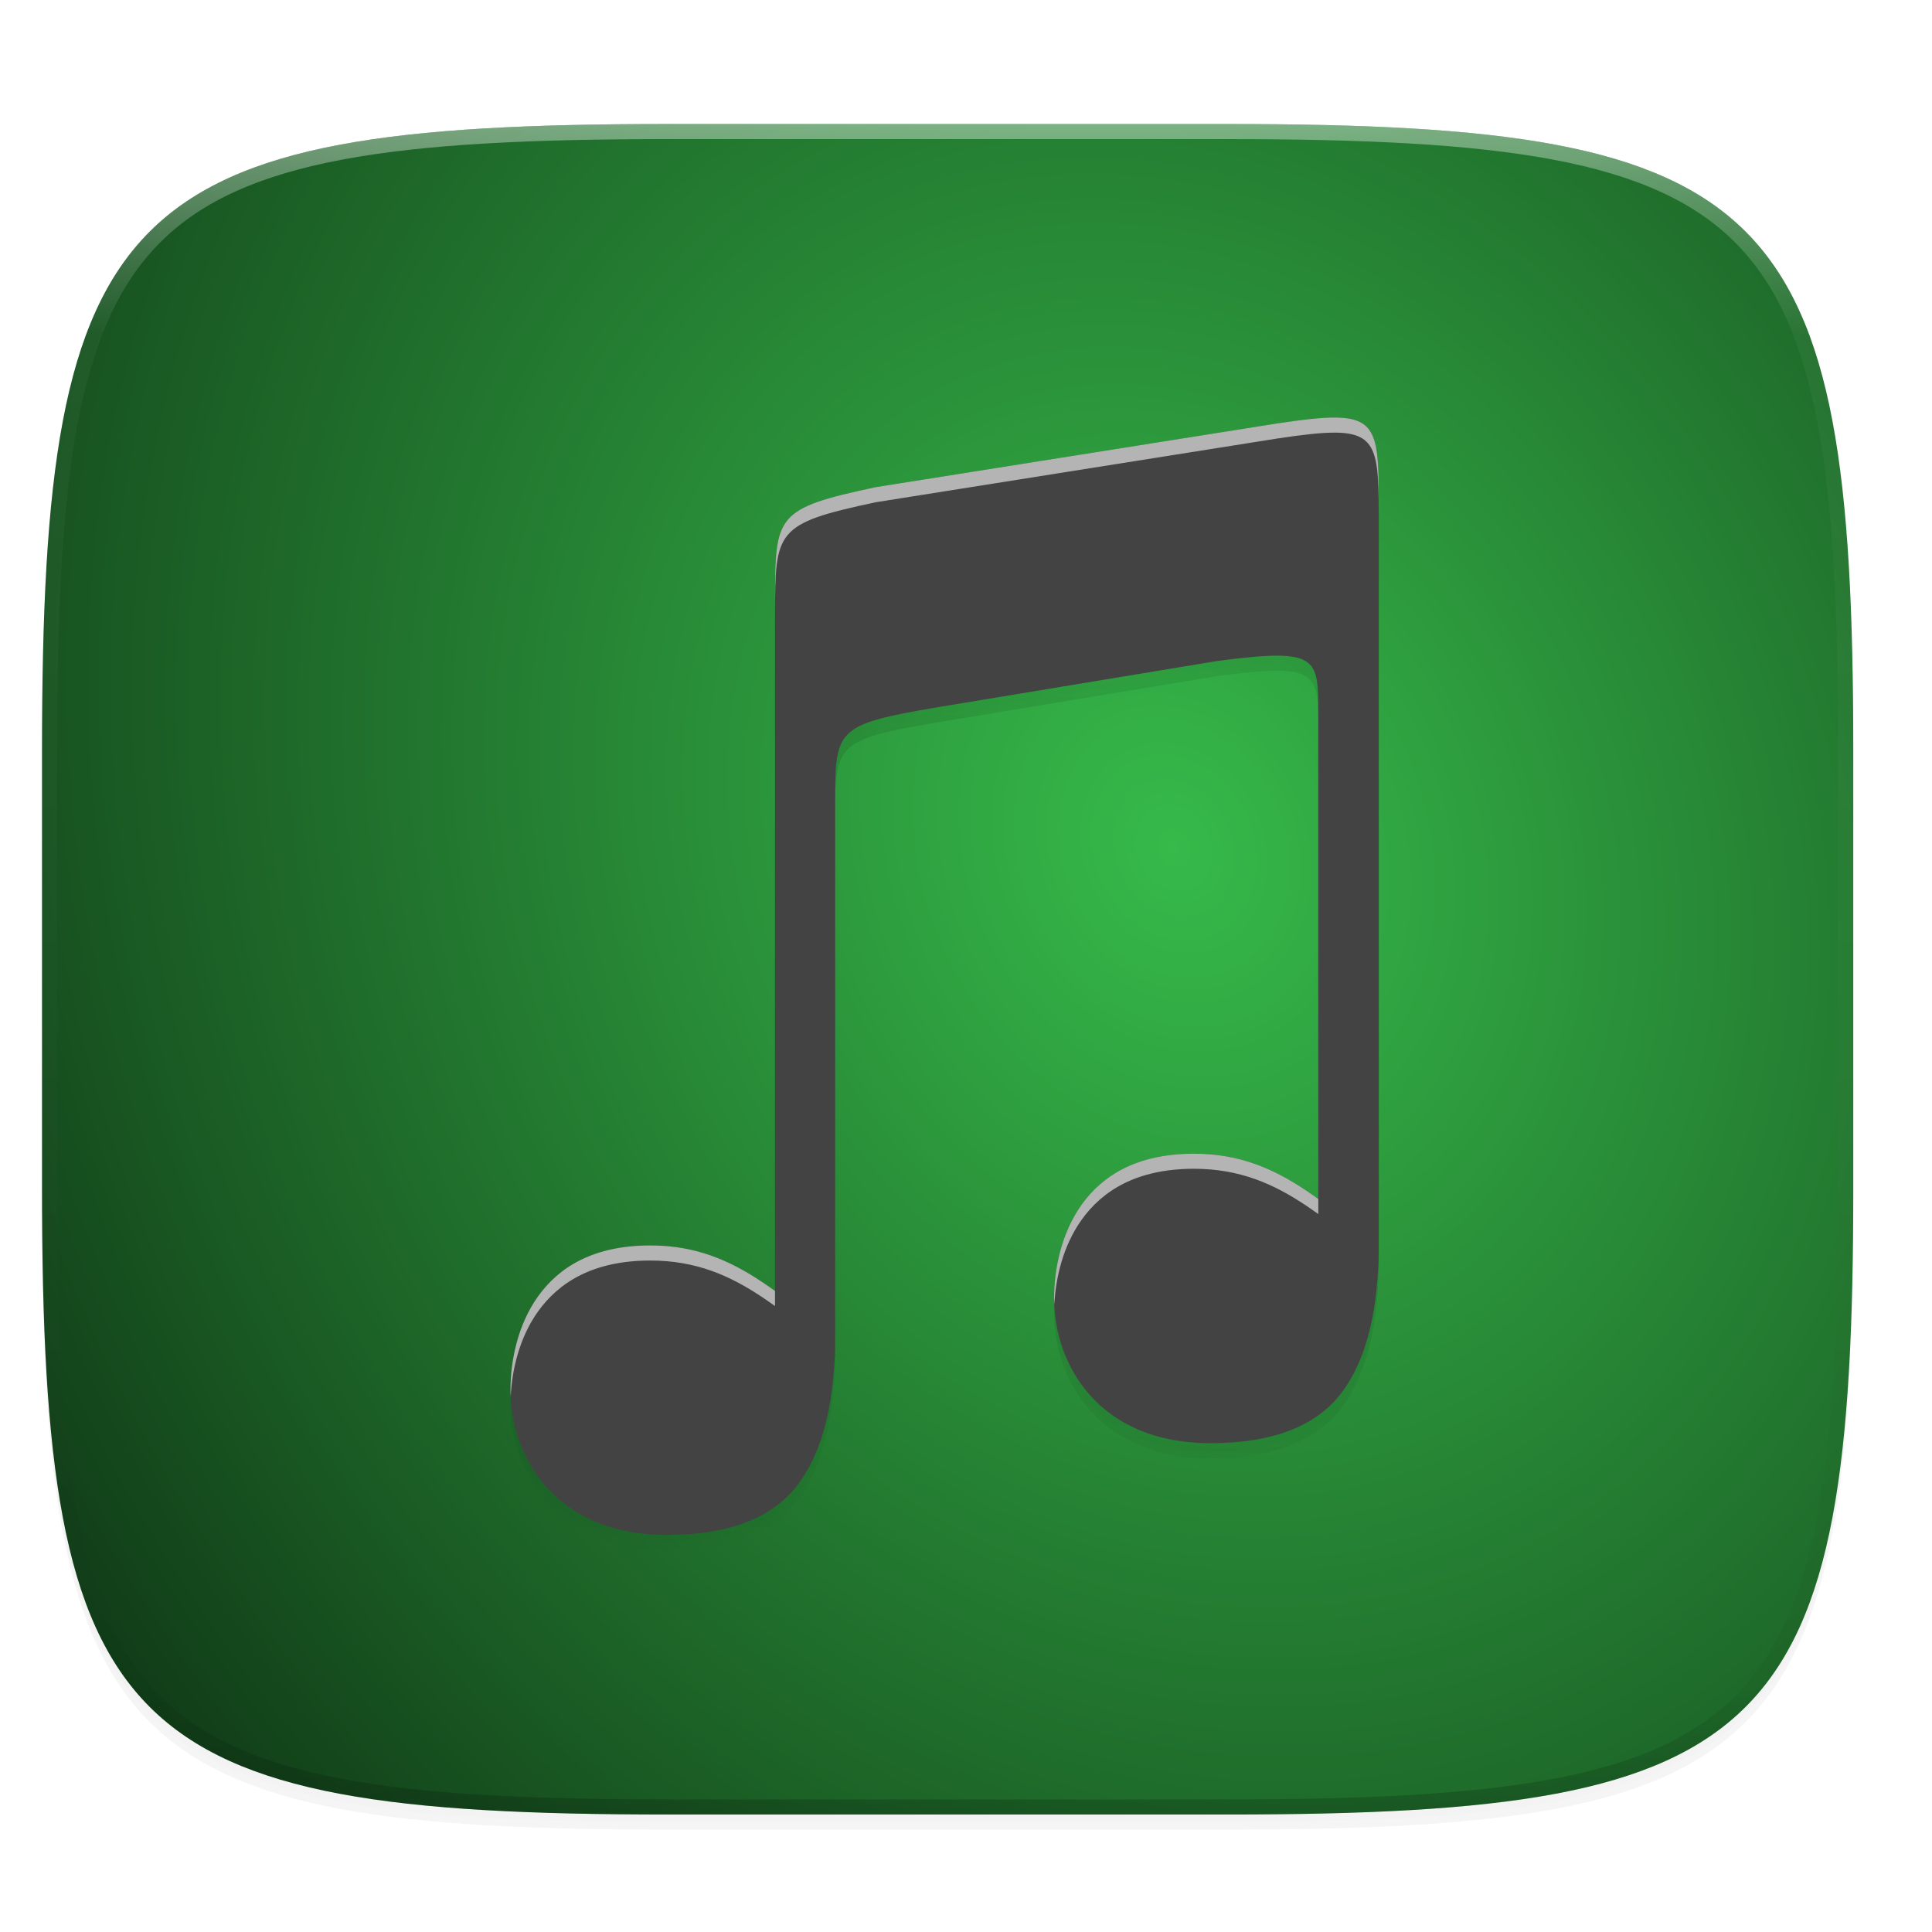 <svg xmlns="http://www.w3.org/2000/svg" xmlns:xlink="http://www.w3.org/1999/xlink" width="256" height="256" version="1.0" style="enable-background:new">
 <defs>
  <filter style="color-interpolation-filters:sRGB" id="filter925" width="1.046" height="1.05" x="-.02" y="-.03">
   <feGaussianBlur stdDeviation="2.32"/>
  </filter>
  <filter style="color-interpolation-filters:sRGB" id="filter931" width="1.023" height="1.025" x="-.01" y="-.01">
   <feGaussianBlur stdDeviation="1.16"/>
  </filter>
  <linearGradient id="linearGradient1108" x1="296" x2="296" y1="-212" y2="236" gradientUnits="userSpaceOnUse" xlink:href="#linearGradient1013"/>
  <linearGradient id="linearGradient1013">
   <stop offset="0" style="stop-color:#ffffff"/>
   <stop style="stop-color:#ffffff;stop-opacity:0.098" offset=".125"/>
   <stop style="stop-color:#000000;stop-opacity:0.098" offset=".925"/>
   <stop offset="1" style="stop-color:#000000;stop-opacity:0.498"/>
  </linearGradient>
  <clipPath id="clipPath1082-3" clipPathUnits="userSpaceOnUse">
   <path d="M 361.938,-212 C 507.235,-212 528,-191.287 528,-46.125 V 70.125 C 528,215.286 507.235,236 361.938,236 H 214.062 C 68.765,236 48,215.286 48,70.125 V -46.125 C 48,-191.287 68.765,-212 214.062,-212 Z" style="fill:#8c59d9"/>
  </clipPath>
  <linearGradient id="linearGradient1193-3" x1="160" x2="160" y1="76" y2="236" gradientTransform="matrix(1,0,0,1,-16.887,17.847)" gradientUnits="userSpaceOnUse">
   <stop style="stop-color:#000000;stop-opacity:0" offset="0"/>
   <stop style="stop-color:#000000" offset=".519"/>
   <stop style="stop-color:#000000;stop-opacity:0" offset="1"/>
  </linearGradient>
  <filter id="filter1178-3" width="1.027" height="1.021" x="-.01" y="-.01" style="color-interpolation-filters:sRGB">
   <feGaussianBlur stdDeviation=".658"/>
  </filter>
  <linearGradient id="linearGradient3134">
   <stop offset="0" style="stop-color:#36ba4a;stop-opacity:1"/>
   <stop offset="1" style="stop-color:#0f3615;stop-opacity:1"/>
  </linearGradient>
  <radialGradient id="radialGradient956" cx="145.813" cy="134.498" r="120" fx="145.813" fy="134.498" gradientTransform="matrix(1.401,-0.657,0.787,1.679,-154.58,26.322)" gradientUnits="userSpaceOnUse" xlink:href="#linearGradient3134"/>
 </defs>
 <g transform="translate(0,-44)">
  <g>
   <g>
    <path d="m 162.537,62.432 c 72.649,0 83.031,10.357 83.031,82.937 v 58.125 c 0,72.581 -10.383,82.938 -83.031,82.938 h -73.938 c -72.649,0 -83.031,-10.357 -83.031,-82.938 v -58.125 c 0,-72.581 10.383,-82.937 83.031,-82.937 z" style="opacity:0.2;filter:url(#filter925)"/>
    <path style="opacity:0.1;filter:url(#filter931)" d="m 162.537,61.432 c 72.649,0 83.031,10.357 83.031,82.937 v 58.125 c 0,72.581 -10.383,82.938 -83.031,82.938 h -73.938 c -72.649,0 -83.031,-10.357 -83.031,-82.938 v -58.125 c 0,-72.581 10.383,-82.937 83.031,-82.937 z"/>
   </g>
   <g>
    <path style="fill:url(#radialGradient956)" d="m 162.537,60.432 c 72.649,0 83.031,10.357 83.031,82.937 v 58.125 c 0,72.581 -10.383,82.938 -83.031,82.938 h -73.938 c -72.649,0 -83.031,-10.357 -83.031,-82.938 v -58.125 c 0,-72.581 10.383,-82.937 83.031,-82.937 z"/>
    <g transform="translate(-0.403,-1.075)">
     <path style="opacity:0.4;fill:url(#linearGradient1193-3);filter:url(#filter1197)" d="m 177.402,102.4 c -1.878,-0.022 -4.375,0.272 -7.698,0.771 l -53.263,8.454 c -13.348,2.842 -13.302,3.726 -13.347,15.003 v 91.501 c -0.557,-0.39 -1.106,-0.782 -1.681,-1.168 v 0.004 c -4.241,-2.842 -8.761,-4.864 -14.832,-4.864 -7.604,0 -12.139,2.912 -14.884,6.747 -2.745,3.835 -3.656,8.669 -3.656,12.406 0,4.506 1.539,9.315 4.876,12.98 3.338,3.665 8.469,6.231 15.847,6.231 8.331,0 14.192,-2.326 17.505,-6.87 2.608,-3.577 4.051,-8.356 4.566,-14.252 v -0.015 c 0.072,-0.715 0.125,-1.45 0.17,-2.207 0.07,-1.165 0.054,-3.345 0.054,-3.345 v -70.061 c 0,-10.009 -4.8e-4,-10.606 13.351,-12.889 l 37.293,-6.167 c 13.376,-1.75 13.379,-0.523 13.379,6.984 v 64.296 c -0.542,-0.38 -1.077,-0.761 -1.636,-1.137 v 0.004 c -4.241,-2.842 -8.759,-4.864 -14.83,-4.864 -7.604,0 -12.141,2.912 -14.886,6.747 -2.745,3.835 -3.656,8.669 -3.656,12.406 0,4.506 1.54,9.315 4.878,12.98 3.338,3.665 8.469,6.233 15.847,6.233 8.331,0 14.192,-2.328 17.505,-6.872 2.608,-3.577 4.049,-8.355 4.564,-14.25 v -0.018 c 0.072,-0.715 0.125,-1.448 0.17,-2.205 0.07,-1.165 0.057,-3.347 0.057,-3.347 v -97.471 c 0,-8.778 -0.058,-11.685 -5.692,-11.748 z"/>
     <path style="opacity:0.1;filter:url(#filter1178-3)" d="m 194.32,83.566 c -1.879,-0.021 -4.376,0.272 -7.699,0.771 l -53.271,8.455 C 119.999,95.636 120.045,96.52 120,107.799 v 91.516 c -0.557,-0.39 -1.106,-0.782 -1.682,-1.168 v 0.004 c -4.241,-2.842 -8.762,-4.865 -14.834,-4.865 -7.606,0 -12.141,2.912 -14.887,6.748 -2.746,3.836 -3.656,8.671 -3.656,12.408 0,4.507 1.539,9.317 4.877,12.982 3.338,3.666 8.47,6.232 15.85,6.232 8.333,0 14.194,-2.327 17.508,-6.871 2.609,-3.578 4.052,-8.358 4.566,-14.254 v -0.016 c 0.072,-0.715 0.124,-1.45 0.17,-2.207 0.07,-1.165 0.055,-3.346 0.055,-3.346 v -70.072 c 0,-10.01 -4.9e-4,-10.608 13.354,-12.891 l 37.299,-6.168 C 191.997,114.081 192,115.309 192,122.816 v 64.307 c -0.542,-0.38 -1.077,-0.762 -1.637,-1.137 v 0.004 c -4.241,-2.842 -8.76,-4.865 -14.832,-4.865 -7.606,0 -12.143,2.912 -14.889,6.748 -2.746,3.836 -3.656,8.671 -3.656,12.408 0,4.507 1.541,9.317 4.879,12.982 3.338,3.666 8.47,6.234 15.85,6.234 8.333,0 14.194,-2.329 17.508,-6.873 2.609,-3.578 4.05,-8.356 4.564,-14.252 v -0.018 c 0.072,-0.715 0.124,-1.448 0.17,-2.205 0.07,-1.165 0.057,-3.348 0.057,-3.348 V 95.316 c 0,-8.78 -0.058,-11.687 -5.693,-11.75 z" transform="matrix(1,0,0,1,-16.887,17.847)"/>
     <path style="fill:#434343" d="m 177.402,100.401 c -1.878,-0.022 -4.375,0.272 -7.698,0.771 l -53.263,8.454 c -13.348,2.842 -13.302,3.726 -13.347,15.003 v 91.501 c -0.557,-0.39 -1.106,-0.782 -1.681,-1.168 v 0.004 c -4.241,-2.842 -8.761,-4.864 -14.832,-4.864 -7.604,0 -12.139,2.912 -14.884,6.747 -2.745,3.835 -3.656,8.669 -3.656,12.406 0,4.506 1.539,9.315 4.876,12.98 3.338,3.665 8.469,6.231 15.847,6.231 8.331,0 14.192,-2.326 17.505,-6.87 2.608,-3.577 4.051,-8.356 4.566,-14.252 v -0.018 c 0.072,-0.715 0.125,-1.45 0.17,-2.207 0.07,-1.165 0.055,-3.345 0.055,-3.345 v -70.061 c 0,-10.009 -4.8e-4,-10.606 13.351,-12.889 l 37.293,-6.167 c 13.376,-1.75 13.379,-0.523 13.379,6.984 v 64.296 c -0.542,-0.38 -1.077,-0.761 -1.636,-1.137 v 0.004 c -4.241,-2.842 -8.759,-4.864 -14.83,-4.864 -7.604,0 -12.141,2.912 -14.886,6.747 -2.745,3.835 -3.656,8.669 -3.656,12.406 0,4.506 1.54,9.315 4.878,12.98 3.338,3.665 8.469,6.233 15.847,6.233 8.331,0 14.192,-2.328 17.505,-6.872 2.608,-3.577 4.049,-8.355 4.564,-14.25 v -0.018 c 0.072,-0.715 0.125,-1.448 0.17,-2.205 0.07,-1.165 0.057,-3.347 0.057,-3.347 v -97.471 c 0,-8.778 -0.058,-11.685 -5.692,-11.748 z"/>
     <path style="opacity:0.6;fill:#ffffff" d="m 177.402,100.401 c -1.878,-0.022 -4.375,0.272 -7.698,0.771 l -53.263,8.454 c -13.348,2.842 -13.302,3.726 -13.347,15.003 v 2 c 0.045,-11.277 -6.7e-4,-12.161 13.347,-15.003 l 53.263,-8.454 c 3.323,-0.499 5.82,-0.792 7.698,-0.771 5.635,0.063 5.692,2.97 5.692,11.748 v -2 c 0,-8.778 -0.058,-11.685 -5.692,-11.748 z m -18.786,97.543 c -7.604,0 -12.141,2.912 -14.886,6.747 -2.745,3.835 -3.656,8.669 -3.656,12.406 0,0.28 0.022,0.562 0.037,0.844 0.172,-3.542 1.149,-7.797 3.621,-11.25 2.745,-3.835 7.282,-6.747 14.886,-6.747 6.071,0 10.589,2.023 14.83,4.864 v -0.004 c 0.56,0.375 1.095,0.757 1.636,1.137 v -2 c -0.542,-0.38 -1.077,-0.761 -1.636,-1.137 v 0.004 c -4.241,-2.842 -8.759,-4.864 -14.83,-4.864 z m -72.035,12.158 c -7.604,0 -12.139,2.912 -14.884,6.747 -2.745,3.835 -3.656,8.669 -3.656,12.406 0,0.28 0.022,0.562 0.037,0.844 0.172,-3.542 1.149,-7.797 3.621,-11.25 2.745,-3.835 7.28,-6.747 14.884,-6.747 6.071,0 10.591,2.023 14.832,4.864 v -0.004 c 0.576,0.386 1.125,0.778 1.681,1.168 v -2 c -0.557,-0.39 -1.106,-0.782 -1.681,-1.168 v 0.004 c -4.241,-2.842 -8.761,-4.864 -14.832,-4.864 z"/>
    </g>
   </g>
   <g>
    <path d="m 361.938,-212 c 145.297,0 166.062,20.713 166.062,165.875 v 116.25 c 0,145.161 -20.765,165.875 -166.062,165.875 h -147.875 c -145.297,0 -166.062,-20.714 -166.062,-165.875 v -116.25 c 0,-145.162 20.765,-165.875 166.062,-165.875 z" clip-path="url(#clipPath1082-3)" transform="matrix(0.5,0,0,0.5,-18.432,166.432)" style="opacity:0.4;fill:none;stroke:url(#linearGradient1108);stroke-width:8;stroke-linecap:round;stroke-linejoin:round"/>
   </g>
  </g>
 </g>
</svg>
